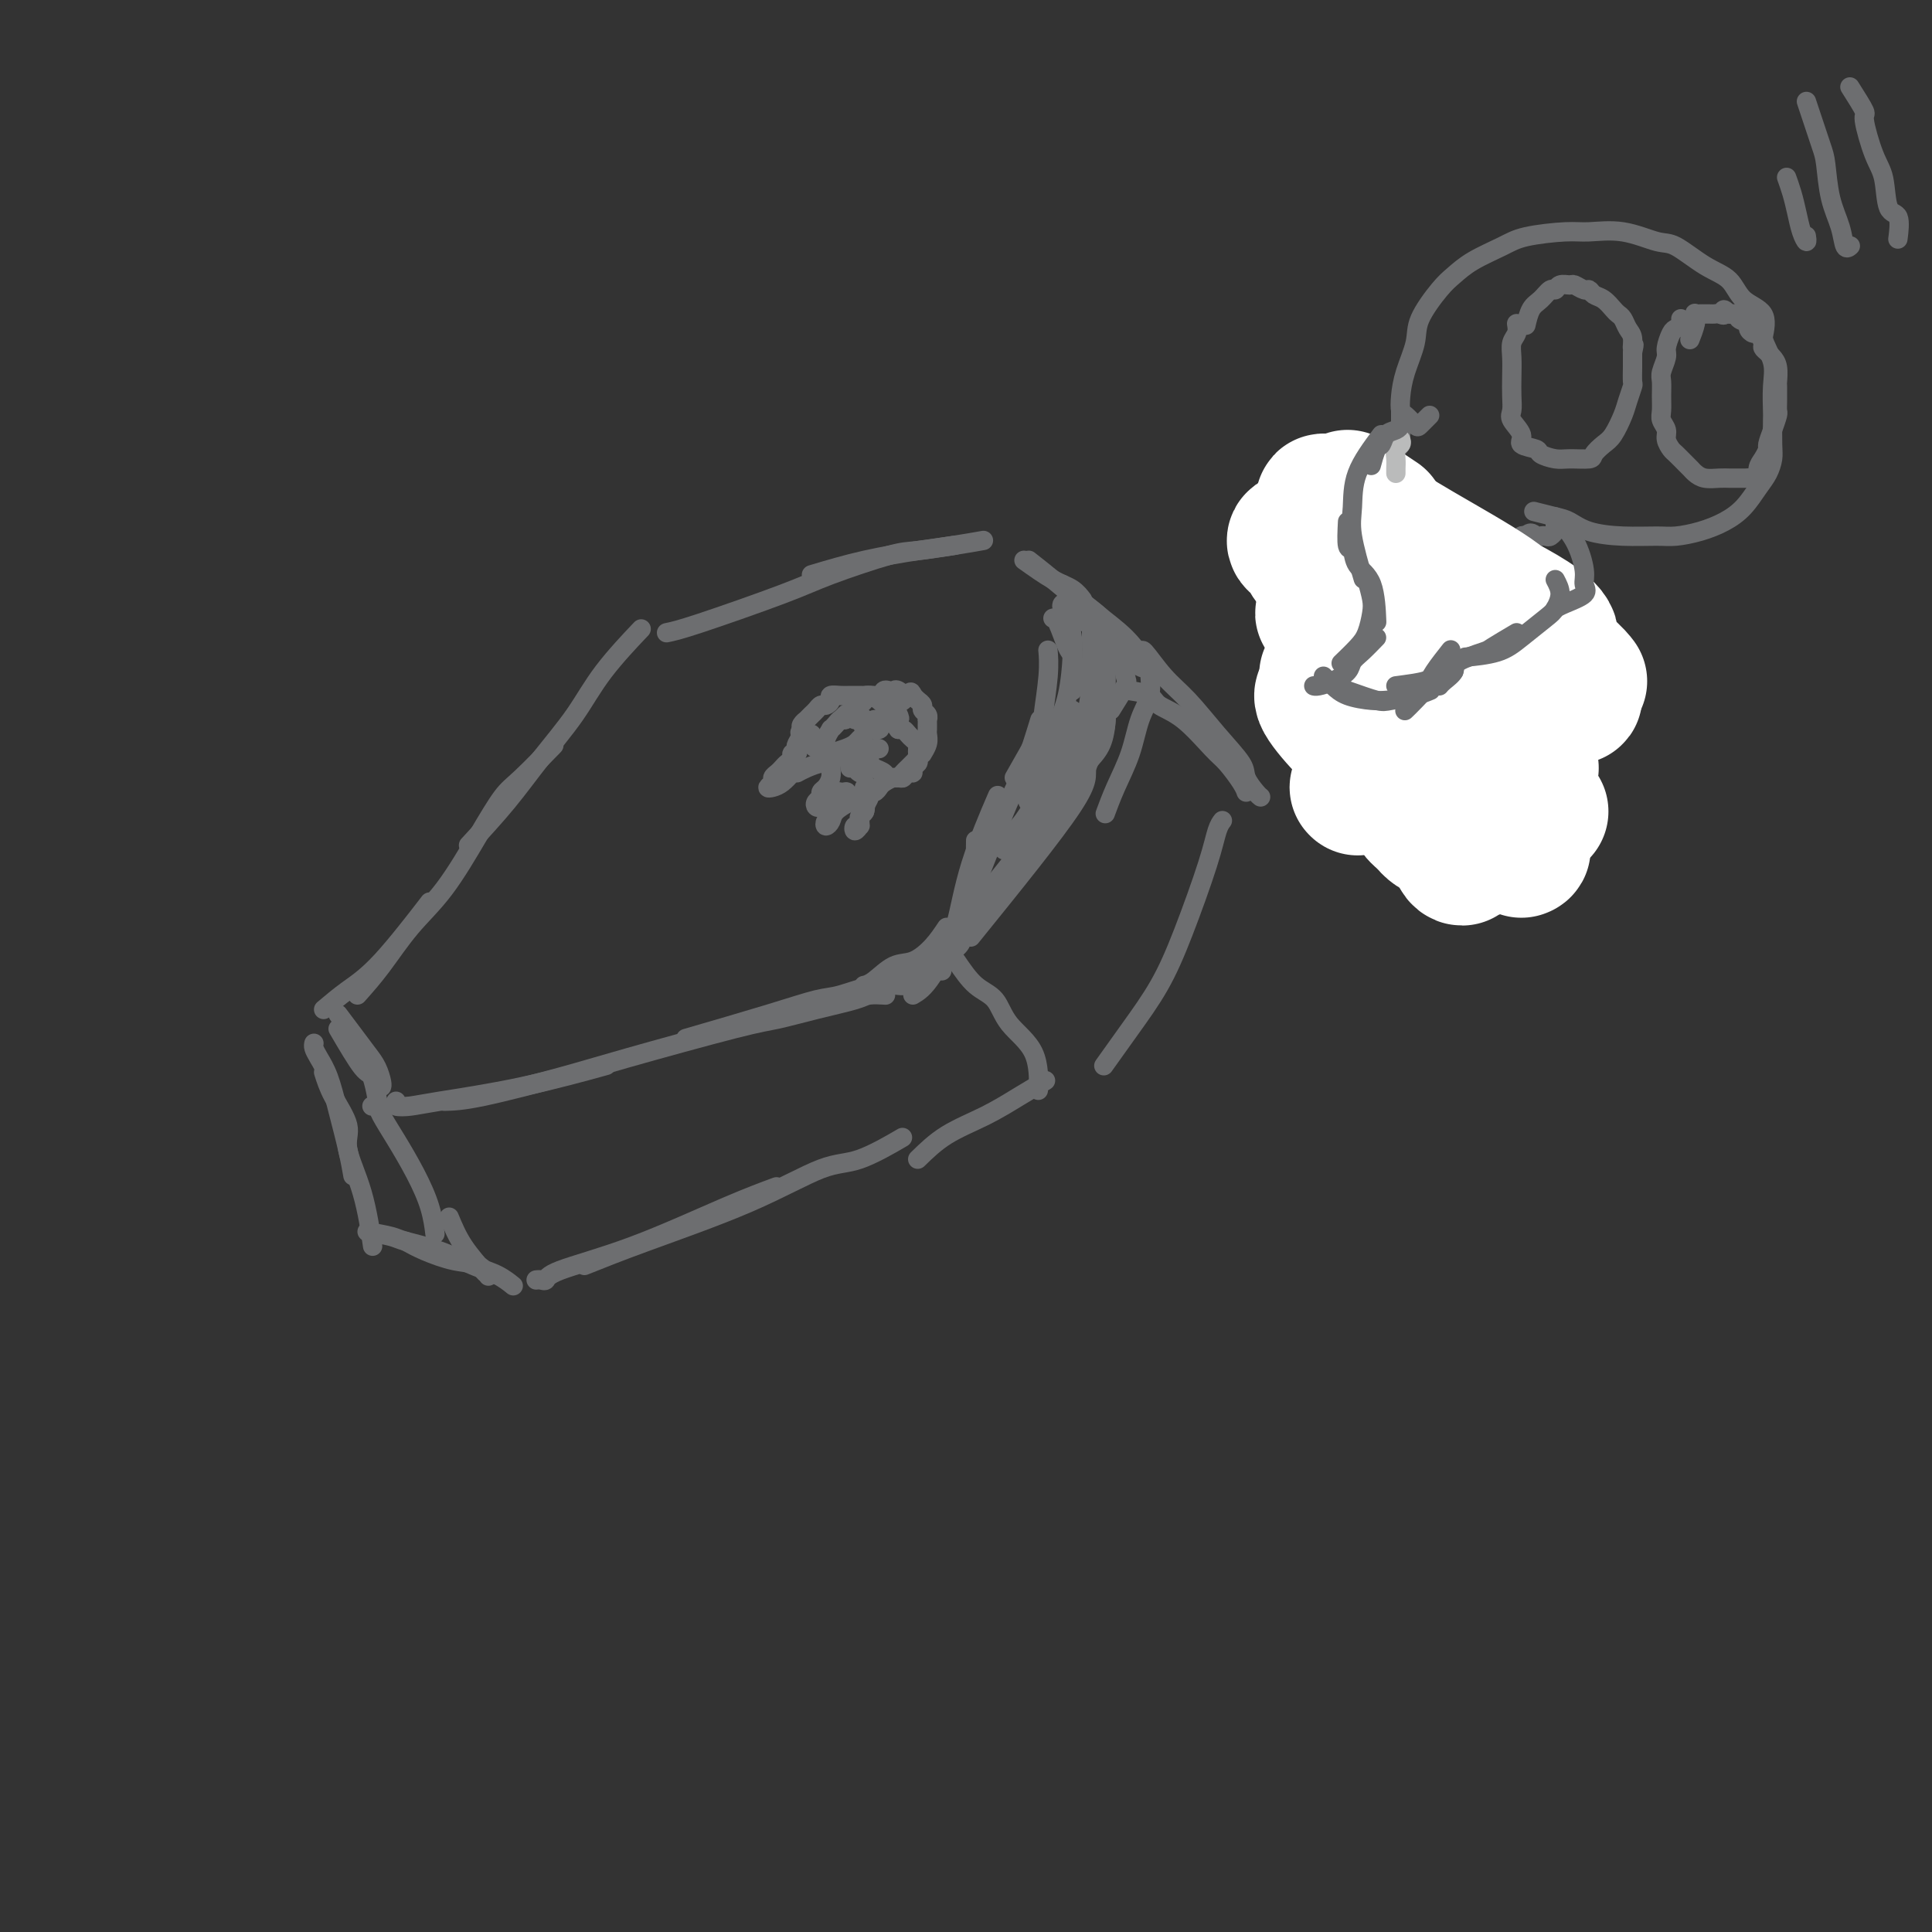 <svg viewBox='0 0 400 400' version='1.1' xmlns='http://www.w3.org/2000/svg' xmlns:xlink='http://www.w3.org/1999/xlink'><rect x="0" y="0" width="400" height="400" fill="#333333" stroke="none"/><g fill='none' stroke='#6D6E70' stroke-width='4' stroke-linecap='round' stroke-linejoin='round'><path d='M70,210c0.981,1.306 1.962,2.613 3,4c1.038,1.387 2.135,2.855 3,4c0.865,1.145 1.500,1.967 2,3c0.500,1.033 0.865,2.278 1,3c0.135,0.722 0.038,0.921 0,1c-0.038,0.079 -0.019,0.040 0,0'/><path d='M70,213c1.917,3.274 3.833,6.548 5,8c1.167,1.452 1.583,1.083 2,2c0.417,0.917 0.833,3.119 1,4c0.167,0.881 0.083,0.440 0,0'/><path d='M67,209c1.589,-1.339 3.179,-2.679 5,-4c1.821,-1.321 3.875,-2.625 7,-6c3.125,-3.375 7.321,-8.821 9,-11c1.679,-2.179 0.839,-1.089 0,0'/><path d='M74,206c1.599,-1.799 3.197,-3.598 5,-6c1.803,-2.402 3.809,-5.405 6,-8c2.191,-2.595 4.567,-4.780 7,-8c2.433,-3.220 4.923,-7.473 7,-11c2.077,-3.527 3.742,-6.327 5,-8c1.258,-1.673 2.108,-2.220 4,-4c1.892,-1.780 4.826,-4.794 6,-6c1.174,-1.206 0.587,-0.603 0,0'/><path d='M97,175c2.767,-3.002 5.534,-6.003 8,-9c2.466,-2.997 4.630,-5.988 7,-9c2.370,-3.012 4.944,-6.044 7,-9c2.056,-2.956 3.592,-5.834 6,-9c2.408,-3.166 5.688,-6.619 7,-8c1.312,-1.381 0.656,-0.691 0,0'/><path d='M138,131c1.248,-0.256 2.497,-0.513 7,-2c4.503,-1.487 12.262,-4.206 17,-6c4.738,-1.794 6.455,-2.663 10,-4c3.545,-1.337 8.919,-3.142 12,-4c3.081,-0.858 3.868,-0.769 6,-1c2.132,-0.231 5.609,-0.780 7,-1c1.391,-0.220 0.695,-0.110 0,0'/><path d='M168,119c3.568,-1.064 7.136,-2.128 11,-3c3.864,-0.872 8.026,-1.553 11,-2c2.974,-0.447 4.762,-0.659 7,-1c2.238,-0.341 4.925,-0.812 6,-1c1.075,-0.188 0.537,-0.094 0,0'/><path d='M212,116c2.143,1.524 4.286,3.048 6,4c1.714,0.952 3.000,1.333 4,2c1.000,0.667 1.714,1.619 2,2c0.286,0.381 0.143,0.190 0,0'/><path d='M82,228c-0.262,0.408 -0.523,0.816 0,1c0.523,0.184 1.831,0.143 3,0c1.169,-0.143 2.200,-0.389 6,-1c3.800,-0.611 10.369,-1.588 17,-3c6.631,-1.412 13.323,-3.261 16,-4c2.677,-0.739 1.338,-0.370 0,0'/><path d='M92,228c1.831,-0.046 3.663,-0.091 8,-1c4.337,-0.909 11.181,-2.680 16,-4c4.819,-1.320 7.613,-2.188 14,-4c6.387,-1.812 16.367,-4.566 22,-6c5.633,-1.434 6.918,-1.547 9,-2c2.082,-0.453 4.961,-1.246 8,-2c3.039,-0.754 6.237,-1.470 8,-2c1.763,-0.530 2.090,-0.873 3,-1c0.910,-0.127 2.403,-0.036 3,0c0.597,0.036 0.299,0.018 0,0'/><path d='M142,215c6.158,-1.788 12.315,-3.575 17,-5c4.685,-1.425 7.896,-2.487 10,-3c2.104,-0.513 3.100,-0.477 5,-1c1.900,-0.523 4.705,-1.604 7,-2c2.295,-0.396 4.079,-0.107 5,0c0.921,0.107 0.977,0.030 1,0c0.023,-0.030 0.011,-0.015 0,0'/><path d='M195,201c-0.066,-0.980 -0.132,-1.960 0,-3c0.132,-1.040 0.464,-2.141 1,-3c0.536,-0.859 1.278,-1.478 2,-4c0.722,-2.522 1.425,-6.948 3,-12c1.575,-5.052 4.021,-10.729 5,-13c0.979,-2.271 0.489,-1.135 0,0'/><path d='M189,206c1.115,-0.658 2.229,-1.316 4,-4c1.771,-2.684 4.198,-7.393 7,-14c2.802,-6.607 5.978,-15.111 8,-20c2.022,-4.889 2.891,-6.162 4,-9c1.109,-2.838 2.460,-7.239 3,-9c0.540,-1.761 0.270,-0.880 0,0'/><path d='M193,199c2.225,-2.789 4.450,-5.579 8,-10c3.550,-4.421 8.426,-10.474 12,-15c3.574,-4.526 5.847,-7.526 8,-11c2.153,-3.474 4.187,-7.421 5,-9c0.813,-1.579 0.407,-0.789 0,0'/><path d='M201,194c8.619,-10.656 17.238,-21.311 21,-27c3.762,-5.689 2.668,-6.411 3,-8c0.332,-1.589 2.089,-4.043 3,-6c0.911,-1.957 0.974,-3.416 1,-4c0.026,-0.584 0.013,-0.292 0,0'/><path d='M213,116c1.713,1.347 3.426,2.694 5,4c1.574,1.306 3.007,2.571 5,4c1.993,1.429 4.544,3.022 6,5c1.456,1.978 1.815,4.340 3,6c1.185,1.660 3.196,2.617 4,3c0.804,0.383 0.402,0.191 0,0'/><path d='M220,121c2.384,2.097 4.769,4.195 7,6c2.231,1.805 4.309,3.319 6,5c1.691,1.681 2.994,3.530 4,5c1.006,1.470 1.716,2.563 2,3c0.284,0.437 0.142,0.219 0,0'/><path d='M238,139c0.186,1.713 0.372,3.426 0,5c-0.372,1.574 -1.301,3.007 -2,5c-0.699,1.993 -1.167,4.544 -2,7c-0.833,2.456 -2.032,4.815 -3,7c-0.968,2.185 -1.705,4.196 -2,5c-0.295,0.804 -0.147,0.402 0,0'/><path d='M210,161c2.030,-3.553 4.061,-7.107 5,-9c0.939,-1.893 0.788,-2.126 1,-4c0.212,-1.874 0.788,-5.389 1,-8c0.212,-2.611 0.061,-4.317 0,-5c-0.061,-0.683 -0.030,-0.341 0,0'/><path d='M216,154c-0.338,4.146 -0.676,8.292 -1,10c-0.324,1.708 -0.635,0.977 -1,1c-0.365,0.023 -0.783,0.798 -1,1c-0.217,0.202 -0.234,-0.171 0,-1c0.234,-0.829 0.718,-2.115 1,-3c0.282,-0.885 0.363,-1.370 1,-3c0.637,-1.630 1.831,-4.406 3,-7c1.169,-2.594 2.315,-5.006 3,-8c0.685,-2.994 0.910,-6.570 1,-8c0.090,-1.430 0.045,-0.715 0,0'/><path d='M215,163c2.641,-2.206 5.282,-4.411 7,-7c1.718,-2.589 2.512,-5.561 3,-8c0.488,-2.439 0.668,-4.345 1,-6c0.332,-1.655 0.816,-3.061 1,-4c0.184,-0.939 0.070,-1.413 0,-1c-0.070,0.413 -0.095,1.711 0,3c0.095,1.289 0.310,2.567 0,4c-0.310,1.433 -1.145,3.021 -2,5c-0.855,1.979 -1.732,4.348 -3,7c-1.268,2.652 -2.929,5.585 -4,7c-1.071,1.415 -1.553,1.311 -2,2c-0.447,0.689 -0.858,2.171 -1,3c-0.142,0.829 -0.017,1.004 0,1c0.017,-0.004 -0.076,-0.188 0,-1c0.076,-0.812 0.322,-2.251 1,-4c0.678,-1.749 1.789,-3.808 3,-6c1.211,-2.192 2.521,-4.515 3,-6c0.479,-1.485 0.129,-2.130 0,-3c-0.129,-0.870 -0.035,-1.965 0,-2c0.035,-0.035 0.010,0.990 0,2c-0.010,1.010 -0.005,2.005 0,3'/><path d='M222,152c-0.369,1.319 -1.292,3.115 -2,5c-0.708,1.885 -1.202,3.859 -2,6c-0.798,2.141 -1.901,4.449 -3,6c-1.099,1.551 -2.195,2.346 -3,3c-0.805,0.654 -1.318,1.166 -2,2c-0.682,0.834 -1.534,1.988 -2,2c-0.466,0.012 -0.545,-1.118 0,-2c0.545,-0.882 1.713,-1.515 3,-3c1.287,-1.485 2.693,-3.823 4,-6c1.307,-2.177 2.516,-4.193 3,-5c0.484,-0.807 0.242,-0.403 0,0'/><path d='M220,163c1.804,-1.780 3.608,-3.560 5,-5c1.392,-1.440 2.373,-2.541 3,-4c0.627,-1.459 0.900,-3.278 1,-5c0.100,-1.722 0.029,-3.349 0,-4c-0.029,-0.651 -0.014,-0.325 0,0'/><path d='M227,154c0.845,-2.120 1.691,-4.239 2,-6c0.309,-1.761 0.083,-3.163 0,-4c-0.083,-0.837 -0.022,-1.110 0,-2c0.022,-0.890 0.006,-2.397 0,-3c-0.006,-0.603 -0.003,-0.301 0,0'/><path d='M230,147c1.252,-2.000 2.503,-4.000 3,-5c0.497,-1.000 0.238,-1.000 0,-2c-0.238,-1.000 -0.456,-3.000 -1,-4c-0.544,-1.000 -1.416,-1.000 -2,-1c-0.584,-0.000 -0.881,0.000 -1,0c-0.119,0.000 -0.059,0.000 0,0'/><path d='M222,143c-0.016,-0.837 -0.032,-1.674 0,-3c0.032,-1.326 0.114,-3.140 0,-4c-0.114,-0.860 -0.422,-0.767 -1,-2c-0.578,-1.233 -1.425,-3.794 -2,-5c-0.575,-1.206 -0.879,-1.059 -1,-1c-0.121,0.059 -0.061,0.029 0,0'/><path d='M222,143c0.006,-1.836 0.012,-3.672 0,-5c-0.012,-1.328 -0.043,-2.149 0,-3c0.043,-0.851 0.158,-1.732 0,-3c-0.158,-1.268 -0.591,-2.922 -1,-4c-0.409,-1.078 -0.793,-1.578 -1,-2c-0.207,-0.422 -0.235,-0.765 0,-1c0.235,-0.235 0.735,-0.363 1,0c0.265,0.363 0.295,1.217 1,2c0.705,0.783 2.084,1.496 3,2c0.916,0.504 1.371,0.798 2,2c0.629,1.202 1.434,3.312 2,4c0.566,0.688 0.892,-0.046 1,0c0.108,0.046 -0.001,0.871 0,1c0.001,0.129 0.113,-0.438 0,-1c-0.113,-0.562 -0.450,-1.119 -1,-2c-0.550,-0.881 -1.312,-2.084 -2,-3c-0.688,-0.916 -1.300,-1.544 -2,-2c-0.700,-0.456 -1.487,-0.741 -2,-1c-0.513,-0.259 -0.754,-0.493 -1,-1c-0.246,-0.507 -0.499,-1.288 0,-1c0.499,0.288 1.749,1.644 3,3'/><path d='M225,128c0.857,0.383 1.500,0.340 2,1c0.500,0.660 0.856,2.022 2,3c1.144,0.978 3.077,1.571 3,1c-0.077,-0.571 -2.165,-2.306 -3,-3c-0.835,-0.694 -0.418,-0.347 0,0'/><path d='M226,128c-0.003,1.268 -0.006,2.535 0,4c0.006,1.465 0.022,3.126 0,5c-0.022,1.874 -0.083,3.961 0,6c0.083,2.039 0.311,4.031 0,6c-0.311,1.969 -1.161,3.915 -2,7c-0.839,3.085 -1.668,7.310 -2,9c-0.332,1.690 -0.166,0.845 0,0'/><path d='M202,174c-0.028,1.983 -0.056,3.966 0,5c0.056,1.034 0.195,1.118 0,2c-0.195,0.882 -0.725,2.563 -1,4c-0.275,1.437 -0.295,2.631 -1,4c-0.705,1.369 -2.096,2.913 -3,4c-0.904,1.087 -1.320,1.716 -2,3c-0.680,1.284 -1.623,3.224 -2,4c-0.377,0.776 -0.189,0.388 0,0'/><path d='M199,192c0.154,1.087 0.308,2.175 0,3c-0.308,0.825 -1.077,1.388 -2,2c-0.923,0.612 -1.999,1.275 -3,2c-1.001,0.725 -1.928,1.514 -3,2c-1.072,0.486 -2.289,0.669 -3,1c-0.711,0.331 -0.918,0.809 -1,1c-0.082,0.191 -0.041,0.096 0,0'/><path d='M196,192c-0.908,1.359 -1.816,2.718 -3,4c-1.184,1.282 -2.643,2.487 -4,3c-1.357,0.513 -2.611,0.333 -4,1c-1.389,0.667 -2.912,2.179 -4,3c-1.088,0.821 -1.739,0.949 -2,1c-0.261,0.051 -0.130,0.026 0,0'/><path d='M77,229c0.374,-0.119 0.748,-0.239 1,0c0.252,0.239 0.383,0.835 1,2c0.617,1.165 1.721,2.898 3,5c1.279,2.102 2.735,4.574 4,7c1.265,2.426 2.341,4.807 3,7c0.659,2.193 0.903,4.198 1,5c0.097,0.802 0.049,0.401 0,0'/><path d='M93,252c0.822,1.978 1.644,3.956 3,6c1.356,2.044 3.244,4.156 4,5c0.756,0.844 0.378,0.422 0,0'/><path d='M65,216c-0.065,0.275 -0.130,0.550 0,1c0.130,0.450 0.455,1.074 1,2c0.545,0.926 1.309,2.154 2,4c0.691,1.846 1.309,4.309 2,7c0.691,2.691 1.455,5.609 2,8c0.545,2.391 0.870,4.255 1,5c0.130,0.745 0.065,0.373 0,0'/><path d='M67,222c0.485,1.534 0.971,3.068 2,5c1.029,1.932 2.602,4.264 3,6c0.398,1.736 -0.378,2.878 0,5c0.378,2.122 1.909,5.225 3,9c1.091,3.775 1.740,8.221 2,10c0.260,1.779 0.130,0.889 0,0'/><path d='M76,255c1.938,0.349 3.876,0.698 5,1c1.124,0.302 1.433,0.558 3,1c1.567,0.442 4.392,1.072 7,2c2.608,0.928 4.998,2.156 7,3c2.002,0.844 3.616,1.304 5,2c1.384,0.696 2.538,1.627 3,2c0.462,0.373 0.231,0.186 0,0'/><path d='M84,257c1.147,0.633 2.293,1.266 4,2c1.707,0.734 3.973,1.568 6,2c2.027,0.432 3.815,0.463 5,1c1.185,0.537 1.767,1.582 2,2c0.233,0.418 0.116,0.209 0,0'/><path d='M111,265c0.314,-0.035 0.628,-0.070 1,0c0.372,0.070 0.801,0.246 1,0c0.199,-0.246 0.166,-0.914 3,-2c2.834,-1.086 8.533,-2.590 15,-5c6.467,-2.410 13.703,-5.726 19,-8c5.297,-2.274 8.656,-3.507 10,-4c1.344,-0.493 0.672,-0.247 0,0'/><path d='M121,262c3.524,-1.412 7.047,-2.824 13,-5c5.953,-2.176 14.335,-5.116 21,-8c6.665,-2.884 11.611,-5.711 15,-7c3.389,-1.289 5.220,-1.039 8,-2c2.780,-0.961 6.509,-3.132 8,-4c1.491,-0.868 0.746,-0.434 0,0'/><path d='M198,199c1.290,1.891 2.580,3.783 4,5c1.420,1.217 2.969,1.760 4,3c1.031,1.240 1.544,3.178 3,5c1.456,1.822 3.853,3.529 5,6c1.147,2.471 1.042,5.706 1,7c-0.042,1.294 -0.021,0.647 0,0'/><path d='M190,240c1.802,-1.758 3.604,-3.515 6,-5c2.396,-1.485 5.384,-2.697 8,-4c2.616,-1.303 4.858,-2.697 7,-4c2.142,-1.303 4.183,-2.515 5,-3c0.817,-0.485 0.408,-0.242 0,0'/><path d='M234,143c1.572,0.243 3.144,0.486 4,1c0.856,0.514 0.996,1.300 2,2c1.004,0.700 2.872,1.316 5,3c2.128,1.684 4.518,4.438 6,6c1.482,1.563 2.057,1.934 3,3c0.943,1.066 2.254,2.825 3,4c0.746,1.175 0.927,1.764 1,2c0.073,0.236 0.036,0.118 0,0'/><path d='M229,220c-0.415,0.582 -0.830,1.165 0,0c0.830,-1.165 2.905,-4.076 5,-7c2.095,-2.924 4.211,-5.859 6,-9c1.789,-3.141 3.250,-6.488 5,-11c1.750,-4.512 3.789,-10.189 5,-14c1.211,-3.811 1.595,-5.757 2,-7c0.405,-1.243 0.830,-1.784 1,-2c0.170,-0.216 0.085,-0.108 0,0'/><path d='M233,133c1.246,0.968 2.491,1.937 3,2c0.509,0.063 0.280,-0.779 1,0c0.720,0.779 2.387,3.180 4,5c1.613,1.820 3.171,3.058 5,5c1.829,1.942 3.930,4.587 6,7c2.070,2.413 4.110,4.594 5,6c0.890,1.406 0.630,2.037 1,3c0.370,0.963 1.369,2.259 2,3c0.631,0.741 0.895,0.926 1,1c0.105,0.074 0.053,0.037 0,0'/><path d='M184,149c0.405,0.097 0.809,0.194 1,0c0.191,-0.194 0.167,-0.679 0,-1c-0.167,-0.321 -0.478,-0.478 -1,-1c-0.522,-0.522 -1.256,-1.408 -2,-2c-0.744,-0.592 -1.497,-0.891 -2,-1c-0.503,-0.109 -0.755,-0.030 -1,0c-0.245,0.030 -0.481,0.011 -1,0c-0.519,-0.011 -1.319,-0.013 -2,0c-0.681,0.013 -1.243,0.041 -2,0c-0.757,-0.041 -1.708,-0.152 -2,0c-0.292,0.152 0.077,0.565 0,1c-0.077,0.435 -0.599,0.891 -1,1c-0.401,0.109 -0.681,-0.129 -1,0c-0.319,0.129 -0.678,0.626 -1,1c-0.322,0.374 -0.608,0.625 -1,1c-0.392,0.375 -0.888,0.874 -1,1c-0.112,0.126 0.162,-0.120 0,0c-0.162,0.120 -0.761,0.606 -1,1c-0.239,0.394 -0.120,0.697 0,1'/><path d='M166,151c-0.869,1.200 -0.041,0.699 0,1c0.041,0.301 -0.706,1.404 -1,2c-0.294,0.596 -0.134,0.684 0,1c0.134,0.316 0.243,0.858 0,1c-0.243,0.142 -0.838,-0.117 -1,0c-0.162,0.117 0.110,0.609 0,1c-0.110,0.391 -0.603,0.682 -1,1c-0.397,0.318 -0.699,0.663 -1,1c-0.301,0.337 -0.600,0.665 -1,1c-0.400,0.335 -0.900,0.676 -1,1c-0.100,0.324 0.200,0.630 0,1c-0.200,0.370 -0.901,0.803 -1,1c-0.099,0.197 0.404,0.158 1,0c0.596,-0.158 1.284,-0.435 2,-1c0.716,-0.565 1.460,-1.420 2,-2c0.540,-0.580 0.876,-0.887 1,-1c0.124,-0.113 0.035,-0.032 0,0c-0.035,0.032 -0.018,0.016 0,0'/><path d='M165,160c0.566,-0.308 1.132,-0.616 2,-1c0.868,-0.384 2.037,-0.843 3,-1c0.963,-0.157 1.719,-0.011 2,0c0.281,0.011 0.085,-0.113 0,0c-0.085,0.113 -0.060,0.464 0,1c0.060,0.536 0.156,1.257 0,2c-0.156,0.743 -0.564,1.509 -1,2c-0.436,0.491 -0.898,0.707 -1,1c-0.102,0.293 0.158,0.664 0,1c-0.158,0.336 -0.733,0.637 -1,1c-0.267,0.363 -0.226,0.787 0,1c0.226,0.213 0.638,0.215 1,0c0.362,-0.215 0.674,-0.646 1,-1c0.326,-0.354 0.665,-0.631 1,-1c0.335,-0.369 0.667,-0.830 1,-1c0.333,-0.170 0.667,-0.049 1,0c0.333,0.049 0.667,0.024 1,0'/><path d='M175,164c0.822,-0.269 -0.123,0.557 -1,1c-0.877,0.443 -1.686,0.501 -2,1c-0.314,0.499 -0.133,1.438 0,2c0.133,0.562 0.219,0.747 0,1c-0.219,0.253 -0.743,0.572 -1,1c-0.257,0.428 -0.248,0.963 0,1c0.248,0.037 0.736,-0.424 1,-1c0.264,-0.576 0.304,-1.268 1,-2c0.696,-0.732 2.046,-1.503 3,-2c0.954,-0.497 1.510,-0.719 2,-1c0.490,-0.281 0.915,-0.622 1,-1c0.085,-0.378 -0.169,-0.794 0,-1c0.169,-0.206 0.763,-0.202 1,0c0.237,0.202 0.119,0.601 0,1'/><path d='M180,164c1.015,-0.579 -0.446,0.475 -1,1c-0.554,0.525 -0.201,0.523 0,1c0.201,0.477 0.251,1.433 0,2c-0.251,0.567 -0.803,0.745 -1,1c-0.197,0.255 -0.040,0.586 0,1c0.040,0.414 -0.038,0.911 0,1c0.038,0.089 0.192,-0.232 0,0c-0.192,0.232 -0.728,1.015 -1,1c-0.272,-0.015 -0.279,-0.829 0,-1c0.279,-0.171 0.844,0.300 1,0c0.156,-0.300 -0.098,-1.371 0,-2c0.098,-0.629 0.549,-0.814 1,-1'/><path d='M179,168c0.091,-0.586 -0.183,-0.552 0,-1c0.183,-0.448 0.821,-1.376 1,-2c0.179,-0.624 -0.103,-0.942 0,-1c0.103,-0.058 0.591,0.143 1,0c0.409,-0.143 0.740,-0.630 1,-1c0.260,-0.370 0.451,-0.624 1,-1c0.549,-0.376 1.457,-0.874 2,-1c0.543,-0.126 0.723,0.121 1,0c0.277,-0.121 0.653,-0.611 1,-1c0.347,-0.389 0.666,-0.677 1,-1c0.334,-0.323 0.682,-0.681 1,-1c0.318,-0.319 0.607,-0.600 1,-1c0.393,-0.400 0.890,-0.919 1,-1c0.110,-0.081 -0.167,0.277 0,0c0.167,-0.277 0.777,-1.188 1,-2c0.223,-0.812 0.060,-1.523 0,-2c-0.060,-0.477 -0.015,-0.719 0,-1c0.015,-0.281 0.000,-0.600 0,-1c-0.000,-0.400 0.015,-0.881 0,-1c-0.015,-0.119 -0.060,0.123 0,0c0.060,-0.123 0.223,-0.610 0,-1c-0.223,-0.390 -0.833,-0.682 -1,-1c-0.167,-0.318 0.109,-0.663 0,-1c-0.109,-0.337 -0.603,-0.668 -1,-1c-0.397,-0.332 -0.699,-0.666 -1,-1'/><path d='M189,144c-0.582,-1.487 -0.537,-0.203 -1,0c-0.463,0.203 -1.432,-0.674 -2,-1c-0.568,-0.326 -0.733,-0.102 -1,0c-0.267,0.102 -0.635,0.083 -1,0c-0.365,-0.083 -0.728,-0.230 -1,0c-0.272,0.230 -0.454,0.835 -1,1c-0.546,0.165 -1.456,-0.111 -2,0c-0.544,0.111 -0.723,0.608 -1,1c-0.277,0.392 -0.652,0.679 -1,1c-0.348,0.321 -0.670,0.677 -1,1c-0.330,0.323 -0.667,0.612 -1,1c-0.333,0.388 -0.663,0.873 -1,1c-0.337,0.127 -0.683,-0.104 -1,0c-0.317,0.104 -0.607,0.542 -1,1c-0.393,0.458 -0.890,0.934 -1,1c-0.110,0.066 0.167,-0.280 0,0c-0.167,0.280 -0.777,1.186 -1,2c-0.223,0.814 -0.060,1.538 0,2c0.060,0.462 0.016,0.663 0,1c-0.016,0.337 -0.005,0.811 0,1c0.005,0.189 0.002,0.095 0,0'/><path d='M168,152c0.015,0.332 0.030,0.664 0,1c-0.030,0.336 -0.104,0.675 0,1c0.104,0.325 0.385,0.634 1,1c0.615,0.366 1.565,0.789 2,1c0.435,0.211 0.355,0.211 1,0c0.645,-0.211 2.015,-0.634 3,-1c0.985,-0.366 1.584,-0.675 2,-1c0.416,-0.325 0.647,-0.665 1,-1c0.353,-0.335 0.826,-0.664 1,-1c0.174,-0.336 0.047,-0.677 0,-1c-0.047,-0.323 -0.016,-0.626 0,-1c0.016,-0.374 0.015,-0.818 0,-1c-0.015,-0.182 -0.046,-0.101 0,0c0.046,0.101 0.167,0.223 0,0c-0.167,-0.223 -0.622,-0.791 -1,-1c-0.378,-0.209 -0.679,-0.060 -1,0c-0.321,0.060 -0.660,0.030 -1,0'/><path d='M176,148c-0.631,-0.369 -0.708,-0.292 -1,0c-0.292,0.292 -0.798,0.798 -1,1c-0.202,0.202 -0.101,0.101 0,0'/><path d='M182,155c-0.308,-0.089 -0.617,-0.179 -1,0c-0.383,0.179 -0.842,0.625 -1,1c-0.158,0.375 -0.016,0.679 0,1c0.016,0.321 -0.094,0.660 0,1c0.094,0.340 0.392,0.681 1,1c0.608,0.319 1.524,0.618 2,1c0.476,0.382 0.510,0.849 1,1c0.490,0.151 1.437,-0.015 2,0c0.563,0.015 0.743,0.211 1,0c0.257,-0.211 0.591,-0.830 1,-1c0.409,-0.170 0.894,0.108 1,0c0.106,-0.108 -0.168,-0.603 0,-1c0.168,-0.397 0.777,-0.698 1,-1c0.223,-0.302 0.061,-0.606 0,-1c-0.061,-0.394 -0.019,-0.879 0,-1c0.019,-0.121 0.016,0.123 0,0c-0.016,-0.123 -0.046,-0.611 0,-1c0.046,-0.389 0.167,-0.679 0,-1c-0.167,-0.321 -0.622,-0.674 -1,-1c-0.378,-0.326 -0.679,-0.626 -1,-1c-0.321,-0.374 -0.663,-0.821 -1,-1c-0.337,-0.179 -0.668,-0.089 -1,0'/><path d='M186,151c-0.571,-0.707 0.002,-0.974 0,-1c-0.002,-0.026 -0.579,0.189 -1,0c-0.421,-0.189 -0.688,-0.783 -1,-1c-0.313,-0.217 -0.671,-0.058 -1,0c-0.329,0.058 -0.627,0.016 -1,0c-0.373,-0.016 -0.821,-0.004 -1,0c-0.179,0.004 -0.090,0.002 0,0'/><path d='M177,148c-0.087,0.484 -0.173,0.968 0,1c0.173,0.032 0.607,-0.386 1,0c0.393,0.386 0.745,1.578 1,2c0.255,0.422 0.411,0.075 1,0c0.589,-0.075 1.610,0.123 2,0c0.390,-0.123 0.150,-0.568 0,-1c-0.150,-0.432 -0.211,-0.850 0,-1c0.211,-0.150 0.695,-0.033 1,0c0.305,0.033 0.431,-0.019 1,0c0.569,0.019 1.581,0.110 2,0c0.419,-0.110 0.246,-0.421 0,-1c-0.246,-0.579 -0.566,-1.425 -1,-2c-0.434,-0.575 -0.981,-0.879 -1,-1c-0.019,-0.121 0.491,-0.061 1,0'/><path d='M185,145c0.401,-1.155 -0.098,-1.043 0,-1c0.098,0.043 0.793,0.015 1,0c0.207,-0.015 -0.074,-0.018 0,0c0.074,0.018 0.504,0.056 1,0c0.496,-0.056 1.056,-0.207 1,0c-0.056,0.207 -0.730,0.774 -1,1c-0.270,0.226 -0.135,0.113 0,0'/><path d='M176,159c-0.093,-0.509 -0.185,-1.019 0,-1c0.185,0.019 0.649,0.566 1,1c0.351,0.434 0.589,0.753 1,1c0.411,0.247 0.995,0.420 1,0c0.005,-0.420 -0.569,-1.433 -1,-2c-0.431,-0.567 -0.718,-0.688 -1,-1c-0.282,-0.312 -0.559,-0.816 -1,-1c-0.441,-0.184 -1.046,-0.049 -1,0c0.046,0.049 0.743,0.013 1,0c0.257,-0.013 0.073,-0.004 0,0c-0.073,0.004 -0.037,0.002 0,0'/><path d='M296,86c-0.785,0.788 -1.570,1.577 -2,2c-0.430,0.423 -0.506,0.482 -1,0c-0.494,-0.482 -1.407,-1.503 -2,-2c-0.593,-0.497 -0.866,-0.468 -1,-1c-0.134,-0.532 -0.128,-1.623 0,-3c0.128,-1.377 0.379,-3.040 1,-5c0.621,-1.960 1.612,-4.219 2,-6c0.388,-1.781 0.172,-3.086 1,-5c0.828,-1.914 2.699,-4.439 4,-6c1.301,-1.561 2.032,-2.159 3,-3c0.968,-0.841 2.174,-1.923 4,-3c1.826,-1.077 4.271,-2.147 6,-3c1.729,-0.853 2.742,-1.489 5,-2c2.258,-0.511 5.760,-0.897 8,-1c2.240,-0.103 3.217,0.076 5,0c1.783,-0.076 4.372,-0.409 7,0c2.628,0.409 5.296,1.559 7,2c1.704,0.441 2.443,0.175 4,1c1.557,0.825 3.931,2.743 6,4c2.069,1.257 3.833,1.852 5,3c1.167,1.148 1.737,2.847 3,4c1.263,1.153 3.218,1.758 4,3c0.782,1.242 0.391,3.121 0,5'/><path d='M365,70c0.453,1.680 1.585,3.381 2,5c0.415,1.619 0.112,3.157 0,5c-0.112,1.843 -0.032,3.992 0,5c0.032,1.008 0.017,0.877 0,2c-0.017,1.123 -0.037,3.501 0,5c0.037,1.499 0.132,2.120 0,3c-0.132,0.880 -0.491,2.018 -1,3c-0.509,0.982 -1.168,1.808 -2,3c-0.832,1.192 -1.836,2.750 -3,4c-1.164,1.250 -2.486,2.192 -4,3c-1.514,0.808 -3.220,1.483 -5,2c-1.780,0.517 -3.635,0.878 -5,1c-1.365,0.122 -2.240,0.006 -4,0c-1.760,-0.006 -4.406,0.100 -7,0c-2.594,-0.100 -5.137,-0.405 -7,-1c-1.863,-0.595 -3.046,-1.479 -4,-2c-0.954,-0.521 -1.680,-0.679 -3,-1c-1.320,-0.321 -3.234,-0.806 -4,-1c-0.766,-0.194 -0.383,-0.097 0,0'/><path d='M314,67c0.113,0.684 0.226,1.369 0,2c-0.226,0.631 -0.792,1.209 -1,2c-0.208,0.791 -0.058,1.797 0,3c0.058,1.203 0.024,2.605 0,4c-0.024,1.395 -0.038,2.783 0,4c0.038,1.217 0.126,2.262 0,3c-0.126,0.738 -0.467,1.167 0,2c0.467,0.833 1.742,2.069 2,3c0.258,0.931 -0.502,1.556 0,2c0.502,0.444 2.264,0.708 3,1c0.736,0.292 0.444,0.612 1,1c0.556,0.388 1.959,0.844 3,1c1.041,0.156 1.721,0.013 3,0c1.279,-0.013 3.159,0.103 4,0c0.841,-0.103 0.645,-0.424 1,-1c0.355,-0.576 1.262,-1.405 2,-2c0.738,-0.595 1.308,-0.956 2,-2c0.692,-1.044 1.506,-2.772 2,-4c0.494,-1.228 0.668,-1.956 1,-3c0.332,-1.044 0.821,-2.404 1,-3c0.179,-0.596 0.048,-0.430 0,-1c-0.048,-0.570 -0.014,-1.877 0,-3c0.014,-1.123 0.007,-2.061 0,-3'/><path d='M338,73c0.606,-2.760 0.121,-1.159 0,-1c-0.121,0.159 0.123,-1.122 0,-2c-0.123,-0.878 -0.613,-1.352 -1,-2c-0.387,-0.648 -0.671,-1.469 -1,-2c-0.329,-0.531 -0.704,-0.773 -1,-1c-0.296,-0.227 -0.512,-0.438 -1,-1c-0.488,-0.562 -1.248,-1.475 -2,-2c-0.752,-0.525 -1.496,-0.662 -2,-1c-0.504,-0.338 -0.769,-0.876 -1,-1c-0.231,-0.124 -0.429,0.167 -1,0c-0.571,-0.167 -1.514,-0.793 -2,-1c-0.486,-0.207 -0.514,0.003 -1,0c-0.486,-0.003 -1.429,-0.221 -2,0c-0.571,0.221 -0.770,0.879 -1,1c-0.230,0.121 -0.493,-0.296 -1,0c-0.507,0.296 -1.260,1.306 -2,2c-0.740,0.694 -1.469,1.071 -2,2c-0.531,0.929 -0.866,2.408 -1,3c-0.134,0.592 -0.067,0.296 0,0'/><path d='M348,66c0.092,0.318 0.183,0.636 0,1c-0.183,0.364 -0.641,0.773 -1,1c-0.359,0.227 -0.618,0.273 -1,1c-0.382,0.727 -0.887,2.137 -1,3c-0.113,0.863 0.166,1.179 0,2c-0.166,0.821 -0.778,2.145 -1,3c-0.222,0.855 -0.056,1.240 0,2c0.056,0.760 -0.000,1.894 0,3c0.000,1.106 0.056,2.184 0,3c-0.056,0.816 -0.223,1.369 0,2c0.223,0.631 0.837,1.339 1,2c0.163,0.661 -0.125,1.276 0,2c0.125,0.724 0.663,1.556 1,2c0.337,0.444 0.474,0.501 1,1c0.526,0.499 1.443,1.440 2,2c0.557,0.560 0.755,0.738 1,1c0.245,0.262 0.536,0.606 1,1c0.464,0.394 1.099,0.838 2,1c0.901,0.162 2.066,0.044 3,0c0.934,-0.044 1.636,-0.012 2,0c0.364,0.012 0.390,0.003 1,0c0.610,-0.003 1.805,-0.002 3,0'/><path d='M362,99c2.111,-0.208 1.889,-1.227 2,-2c0.111,-0.773 0.555,-1.300 1,-2c0.445,-0.700 0.890,-1.574 1,-2c0.110,-0.426 -0.114,-0.406 0,-1c0.114,-0.594 0.567,-1.802 1,-3c0.433,-1.198 0.848,-2.385 1,-3c0.152,-0.615 0.042,-0.658 0,-1c-0.042,-0.342 -0.014,-0.984 0,-2c0.014,-1.016 0.015,-2.405 0,-3c-0.015,-0.595 -0.047,-0.398 0,-1c0.047,-0.602 0.171,-2.005 0,-3c-0.171,-0.995 -0.637,-1.581 -1,-2c-0.363,-0.419 -0.622,-0.672 -1,-1c-0.378,-0.328 -0.876,-0.732 -1,-1c-0.124,-0.268 0.127,-0.401 0,-1c-0.127,-0.599 -0.630,-1.666 -1,-2c-0.370,-0.334 -0.606,0.064 -1,0c-0.394,-0.064 -0.945,-0.592 -1,-1c-0.055,-0.408 0.388,-0.698 0,-1c-0.388,-0.302 -1.607,-0.617 -2,-1c-0.393,-0.383 0.039,-0.835 0,-1c-0.039,-0.165 -0.549,-0.045 -1,0c-0.451,0.045 -0.843,0.013 -1,0c-0.157,-0.013 -0.078,-0.006 0,0'/><path d='M358,65c-1.726,-1.702 -1.040,-0.456 -1,0c0.040,0.456 -0.566,0.122 -1,0c-0.434,-0.122 -0.694,-0.032 -1,0c-0.306,0.032 -0.657,0.007 -1,0c-0.343,-0.007 -0.679,0.003 -1,0c-0.321,-0.003 -0.625,-0.018 -1,0c-0.375,0.018 -0.819,0.068 -1,0c-0.181,-0.068 -0.100,-0.255 0,0c0.100,0.255 0.219,0.953 0,2c-0.219,1.047 -0.777,2.442 -1,3c-0.223,0.558 -0.112,0.279 0,0'/><path d='M290,85c-0.000,0.364 -0.000,0.727 0,1c0.000,0.273 0.001,0.454 0,1c-0.001,0.546 -0.003,1.457 0,2c0.003,0.543 0.013,0.719 0,1c-0.013,0.281 -0.049,0.667 0,1c0.049,0.333 0.182,0.613 0,1c-0.182,0.387 -0.679,0.881 -1,1c-0.321,0.119 -0.467,-0.137 -1,0c-0.533,0.137 -1.452,0.667 -2,1c-0.548,0.333 -0.724,0.470 -1,1c-0.276,0.530 -0.651,1.453 -1,2c-0.349,0.547 -0.672,0.716 -1,1c-0.328,0.284 -0.662,0.681 -1,1c-0.338,0.319 -0.679,0.560 -1,1c-0.321,0.440 -0.622,1.079 -1,2c-0.378,0.921 -0.833,2.123 -1,3c-0.167,0.877 -0.045,1.428 0,2c0.045,0.572 0.013,1.163 0,2c-0.013,0.837 -0.006,1.918 0,3'/><path d='M279,112c-0.186,1.979 -0.151,1.927 0,2c0.151,0.073 0.416,0.272 1,1c0.584,0.728 1.485,1.985 2,3c0.515,1.015 0.642,1.789 1,2c0.358,0.211 0.945,-0.140 1,0c0.055,0.140 -0.423,0.773 -1,1c-0.577,0.227 -1.254,0.049 -2,0c-0.746,-0.049 -1.563,0.031 -2,0c-0.437,-0.031 -0.495,-0.174 -1,0c-0.505,0.174 -1.456,0.666 -2,1c-0.544,0.334 -0.682,0.511 -1,1c-0.318,0.489 -0.818,1.291 -1,2c-0.182,0.709 -0.047,1.327 0,2c0.047,0.673 0.004,1.402 0,2c-0.004,0.598 0.030,1.066 0,2c-0.030,0.934 -0.124,2.334 0,3c0.124,0.666 0.467,0.598 1,1c0.533,0.402 1.257,1.273 2,2c0.743,0.727 1.506,1.311 2,2c0.494,0.689 0.720,1.484 1,2c0.280,0.516 0.614,0.754 1,1c0.386,0.246 0.825,0.499 1,1c0.175,0.501 0.088,1.251 0,2'/><path d='M282,145c1.210,2.064 0.234,1.723 0,2c-0.234,0.277 0.274,1.173 0,2c-0.274,0.827 -1.330,1.585 -2,2c-0.670,0.415 -0.953,0.488 -1,1c-0.047,0.512 0.142,1.462 0,2c-0.142,0.538 -0.614,0.665 -1,1c-0.386,0.335 -0.686,0.877 -1,1c-0.314,0.123 -0.643,-0.174 -1,0c-0.357,0.174 -0.741,0.820 -1,1c-0.259,0.180 -0.394,-0.106 -1,0c-0.606,0.106 -1.682,0.606 -2,1c-0.318,0.394 0.121,0.684 0,1c-0.121,0.316 -0.801,0.658 -1,1c-0.199,0.342 0.084,0.684 0,1c-0.084,0.316 -0.533,0.607 -1,1c-0.467,0.393 -0.950,0.889 -1,1c-0.050,0.111 0.333,-0.162 1,0c0.667,0.162 1.619,0.761 2,1c0.381,0.239 0.190,0.120 0,0'/><path d='M272,164c0.747,0.308 1.615,0.079 2,0c0.385,-0.079 0.287,-0.006 1,0c0.713,0.006 2.235,-0.054 3,0c0.765,0.054 0.772,0.221 1,0c0.228,-0.221 0.677,-0.832 1,-1c0.323,-0.168 0.520,0.106 1,0c0.480,-0.106 1.242,-0.591 2,-1c0.758,-0.409 1.512,-0.740 2,-1c0.488,-0.260 0.709,-0.447 1,-1c0.291,-0.553 0.652,-1.472 1,-2c0.348,-0.528 0.684,-0.666 1,-1c0.316,-0.334 0.610,-0.863 1,-1c0.390,-0.137 0.874,0.118 1,0c0.126,-0.118 -0.106,-0.609 0,-1c0.106,-0.391 0.549,-0.682 1,-1c0.451,-0.318 0.909,-0.663 1,-1c0.091,-0.337 -0.186,-0.665 0,-1c0.186,-0.335 0.834,-0.678 1,-1c0.166,-0.322 -0.149,-0.622 0,-1c0.149,-0.378 0.764,-0.833 1,-1c0.236,-0.167 0.094,-0.045 0,0c-0.094,0.045 -0.141,0.012 0,0c0.141,-0.012 0.469,-0.003 1,0c0.531,0.003 1.266,0.002 2,0'/><path d='M297,149c1.976,-1.858 0.914,-0.505 1,0c0.086,0.505 1.318,0.160 2,0c0.682,-0.160 0.813,-0.136 1,0c0.187,0.136 0.428,0.385 1,0c0.572,-0.385 1.474,-1.402 2,-2c0.526,-0.598 0.677,-0.776 1,-1c0.323,-0.224 0.818,-0.494 1,-1c0.182,-0.506 0.049,-1.248 0,-2c-0.049,-0.752 -0.016,-1.515 0,-2c0.016,-0.485 0.015,-0.694 0,-1c-0.015,-0.306 -0.046,-0.711 0,-1c0.046,-0.289 0.167,-0.462 0,-1c-0.167,-0.538 -0.623,-1.442 -1,-2c-0.377,-0.558 -0.675,-0.770 -1,-1c-0.325,-0.230 -0.678,-0.477 -1,-1c-0.322,-0.523 -0.612,-1.323 -1,-2c-0.388,-0.677 -0.875,-1.231 -1,-2c-0.125,-0.769 0.113,-1.753 0,-2c-0.113,-0.247 -0.577,0.243 -1,0c-0.423,-0.243 -0.806,-1.219 -1,-2c-0.194,-0.781 -0.198,-1.366 0,-2c0.198,-0.634 0.599,-1.317 1,-2'/><path d='M300,122c-0.692,-3.785 0.578,-1.746 1,-1c0.422,0.746 -0.003,0.200 0,0c0.003,-0.200 0.435,-0.054 1,0c0.565,0.054 1.265,0.014 2,0c0.735,-0.014 1.505,-0.003 2,0c0.495,0.003 0.714,-0.002 1,0c0.286,0.002 0.640,0.012 1,0c0.360,-0.012 0.728,-0.044 1,0c0.272,0.044 0.450,0.166 1,0c0.550,-0.166 1.472,-0.618 2,-1c0.528,-0.382 0.663,-0.694 1,-1c0.337,-0.306 0.875,-0.607 1,-1c0.125,-0.393 -0.163,-0.880 0,-1c0.163,-0.120 0.776,0.126 1,0c0.224,-0.126 0.060,-0.625 0,-1c-0.060,-0.375 -0.016,-0.625 0,-1c0.016,-0.375 0.004,-0.875 0,-1c-0.004,-0.125 0.002,0.124 0,0c-0.002,-0.124 -0.011,-0.621 0,-1c0.011,-0.379 0.041,-0.641 0,-1c-0.041,-0.359 -0.155,-0.817 0,-1c0.155,-0.183 0.577,-0.092 1,0'/><path d='M316,111c0.869,-1.239 1.543,-0.336 2,0c0.457,0.336 0.697,0.105 1,0c0.303,-0.105 0.670,-0.083 1,0c0.330,0.083 0.624,0.229 1,0c0.376,-0.229 0.833,-0.832 1,-1c0.167,-0.168 0.045,0.099 0,0c-0.045,-0.099 -0.012,-0.565 0,-1c0.012,-0.435 0.003,-0.839 0,-1c-0.003,-0.161 -0.002,-0.081 0,0'/></g>
<g fill='none' stroke='#FFFFFF' stroke-width='28' stroke-linecap='round' stroke-linejoin='round'><path d='M276,134c1.708,3.033 3.416,6.066 5,8c1.584,1.934 3.043,2.770 5,5c1.957,2.230 4.413,5.853 7,9c2.587,3.147 5.304,5.817 7,8c1.696,2.183 2.370,3.880 3,5c0.630,1.120 1.215,1.663 1,1c-0.215,-0.663 -1.230,-2.531 -3,-4c-1.770,-1.469 -4.296,-2.540 -7,-5c-2.704,-2.460 -5.586,-6.308 -8,-9c-2.414,-2.692 -4.359,-4.228 -6,-6c-1.641,-1.772 -2.977,-3.779 -4,-5c-1.023,-1.221 -1.732,-1.655 -1,-1c0.732,0.655 2.905,2.399 4,4c1.095,1.601 1.111,3.060 2,5c0.889,1.940 2.650,4.363 5,7c2.350,2.637 5.287,5.488 7,8c1.713,2.512 2.201,4.684 3,6c0.799,1.316 1.907,1.778 2,2c0.093,0.222 -0.831,0.206 -2,-1c-1.169,-1.206 -2.585,-3.603 -4,-6'/><path d='M292,165c-2.150,-2.490 -4.524,-5.215 -6,-7c-1.476,-1.785 -2.052,-2.632 -3,-4c-0.948,-1.368 -2.266,-3.258 -3,-4c-0.734,-0.742 -0.883,-0.335 0,1c0.883,1.335 2.799,3.598 5,6c2.201,2.402 4.686,4.944 6,7c1.314,2.056 1.456,3.625 3,5c1.544,1.375 4.489,2.555 6,4c1.511,1.445 1.588,3.157 2,4c0.412,0.843 1.158,0.819 1,0c-0.158,-0.819 -1.220,-2.433 -3,-4c-1.780,-1.567 -4.276,-3.088 -7,-6c-2.724,-2.912 -5.674,-7.216 -8,-10c-2.326,-2.784 -4.027,-4.047 -6,-6c-1.973,-1.953 -4.218,-4.597 -5,-6c-0.782,-1.403 -0.103,-1.567 1,-1c1.103,0.567 2.629,1.865 5,4c2.371,2.135 5.587,5.108 8,7c2.413,1.892 4.023,2.702 7,5c2.977,2.298 7.320,6.083 11,9c3.680,2.917 6.698,4.968 8,6c1.302,1.032 0.889,1.047 1,1c0.111,-0.047 0.746,-0.156 0,-1c-0.746,-0.844 -2.873,-2.422 -5,-4'/><path d='M310,171c-2.713,-2.953 -7.497,-8.336 -13,-14c-5.503,-5.664 -11.726,-11.611 -15,-15c-3.274,-3.389 -3.601,-4.222 -4,-5c-0.399,-0.778 -0.872,-1.503 -1,-2c-0.128,-0.497 0.089,-0.768 1,0c0.911,0.768 2.518,2.575 7,6c4.482,3.425 11.840,8.469 16,12c4.160,3.531 5.121,5.550 7,7c1.879,1.450 4.677,2.330 7,4c2.323,1.670 4.170,4.130 4,4c-0.170,-0.130 -2.357,-2.851 -5,-5c-2.643,-2.149 -5.744,-3.725 -11,-8c-5.256,-4.275 -12.669,-11.249 -17,-15c-4.331,-3.751 -5.580,-4.280 -7,-6c-1.420,-1.720 -3.010,-4.633 -4,-6c-0.990,-1.367 -1.379,-1.188 -1,-1c0.379,0.188 1.526,0.386 5,3c3.474,2.614 9.275,7.645 15,12c5.725,4.355 11.374,8.034 14,10c2.626,1.966 2.228,2.217 3,3c0.772,0.783 2.712,2.096 4,3c1.288,0.904 1.924,1.397 2,1c0.076,-0.397 -0.407,-1.685 -2,-3c-1.593,-1.315 -4.297,-2.658 -7,-4'/><path d='M308,152c-4.074,-3.238 -10.758,-8.331 -16,-13c-5.242,-4.669 -9.042,-8.912 -11,-11c-1.958,-2.088 -2.073,-2.020 -3,-3c-0.927,-0.980 -2.667,-3.007 -3,-4c-0.333,-0.993 0.742,-0.950 2,0c1.258,0.950 2.699,2.809 7,6c4.301,3.191 11.461,7.716 16,11c4.539,3.284 6.456,5.328 8,7c1.544,1.672 2.715,2.973 4,4c1.285,1.027 2.684,1.780 3,2c0.316,0.220 -0.453,-0.094 -3,-2c-2.547,-1.906 -6.873,-5.403 -11,-9c-4.127,-3.597 -8.053,-7.292 -13,-11c-4.947,-3.708 -10.913,-7.428 -14,-10c-3.087,-2.572 -3.294,-3.997 -4,-5c-0.706,-1.003 -1.910,-1.586 -2,-2c-0.090,-0.414 0.935,-0.660 2,0c1.065,0.660 2.170,2.225 6,5c3.830,2.775 10.384,6.758 15,10c4.616,3.242 7.292,5.742 10,8c2.708,2.258 5.448,4.275 8,6c2.552,1.725 4.918,3.157 6,4c1.082,0.843 0.881,1.098 1,1c0.119,-0.098 0.560,-0.549 1,-1'/><path d='M317,145c7.046,4.469 0.162,-0.858 -3,-3c-3.162,-2.142 -2.600,-1.099 -5,-3c-2.400,-1.901 -7.760,-6.745 -13,-11c-5.240,-4.255 -10.360,-7.919 -13,-10c-2.640,-2.081 -2.799,-2.578 -4,-4c-1.201,-1.422 -3.445,-3.769 -4,-4c-0.555,-0.231 0.578,1.654 4,4c3.422,2.346 9.133,5.154 15,9c5.867,3.846 11.889,8.731 15,11c3.111,2.269 3.312,1.923 5,3c1.688,1.077 4.864,3.576 7,5c2.136,1.424 3.234,1.771 4,2c0.766,0.229 1.201,0.338 1,0c-0.201,-0.338 -1.039,-1.125 -2,-2c-0.961,-0.875 -2.045,-1.840 -5,-4c-2.955,-2.160 -7.781,-5.514 -14,-10c-6.219,-4.486 -13.832,-10.102 -18,-13c-4.168,-2.898 -4.892,-3.077 -6,-4c-1.108,-0.923 -2.602,-2.592 -4,-4c-1.398,-1.408 -2.701,-2.557 -3,-3c-0.299,-0.443 0.404,-0.181 1,0c0.596,0.181 1.083,0.279 4,2c2.917,1.721 8.262,5.063 14,9c5.738,3.937 11.869,8.468 18,13'/><path d='M311,128c7.049,4.855 6.171,4.993 7,6c0.829,1.007 3.365,2.883 5,4c1.635,1.117 2.368,1.474 3,2c0.632,0.526 1.162,1.221 1,1c-0.162,-0.221 -1.017,-1.357 -3,-3c-1.983,-1.643 -5.093,-3.793 -8,-6c-2.907,-2.207 -5.611,-4.472 -11,-8c-5.389,-3.528 -13.462,-8.318 -17,-11c-3.538,-2.682 -2.540,-3.257 -3,-4c-0.460,-0.743 -2.378,-1.653 -3,-2c-0.622,-0.347 0.053,-0.130 2,1c1.947,1.130 5.167,3.174 10,6c4.833,2.826 11.281,6.435 15,9c3.719,2.565 4.710,4.087 6,5c1.290,0.913 2.879,1.217 4,2c1.121,0.783 1.775,2.045 2,2c0.225,-0.045 0.022,-1.397 -4,-4c-4.022,-2.603 -11.863,-6.458 -15,-8c-3.137,-1.542 -1.568,-0.771 0,0'/><path d='M279,103c2.500,1.667 5.000,3.333 6,4c1.000,0.667 0.500,0.333 0,0'/><path d='M284,159c0.000,0.000 0.100,0.100 0.1,0.1'/><path d='M284,159c-0.833,1.250 -1.667,2.500 -2,3c-0.333,0.500 -0.167,0.250 0,0'/><path d='M281,163c0.000,0.000 0.100,0.100 0.1,0.1'/></g>
<g fill='none' stroke='#BABBBB' stroke-width='4' stroke-linecap='round' stroke-linejoin='round'><path d='M290,91c0.113,0.356 0.226,0.712 0,1c-0.226,0.288 -0.793,0.508 -1,1c-0.207,0.492 -0.056,1.256 0,2c0.056,0.744 0.015,1.470 0,2c-0.015,0.530 -0.004,0.866 0,1c0.004,0.134 0.002,0.067 0,0'/></g>
<g fill='none' stroke='#6D6E70' stroke-width='4' stroke-linecap='round' stroke-linejoin='round'><path d='M290,87c0.059,0.324 0.118,0.648 0,1c-0.118,0.352 -0.414,0.732 -1,1c-0.586,0.268 -1.464,0.423 -2,1c-0.536,0.577 -0.731,1.577 -1,2c-0.269,0.423 -0.611,0.268 -1,1c-0.389,0.732 -0.825,2.352 -1,3c-0.175,0.648 -0.087,0.324 0,0'/><path d='M286,90c-2.016,2.707 -4.032,5.413 -5,8c-0.968,2.587 -0.888,5.054 -1,7c-0.112,1.946 -0.415,3.370 0,6c0.415,2.630 1.547,6.466 2,8c0.453,1.534 0.226,0.767 0,0'/><path d='M279,108c-0.105,2.074 -0.210,4.147 0,5c0.210,0.853 0.736,0.485 1,1c0.264,0.515 0.267,1.911 1,3c0.733,1.089 2.197,1.870 3,4c0.803,2.130 0.944,5.609 1,7c0.056,1.391 0.028,0.696 0,0'/><path d='M283,120c0.402,1.454 0.804,2.909 1,4c0.196,1.091 0.185,1.820 0,3c-0.185,1.180 -0.544,2.811 -1,4c-0.456,1.189 -1.007,1.935 -2,3c-0.993,1.065 -2.426,2.447 -3,3c-0.574,0.553 -0.287,0.276 0,0'/><path d='M285,132c-1.053,1.088 -2.107,2.176 -3,3c-0.893,0.824 -1.626,1.384 -2,2c-0.374,0.616 -0.387,1.289 -1,2c-0.613,0.711 -1.824,1.458 -3,2c-1.176,0.542 -2.317,0.877 -3,1c-0.683,0.123 -0.910,0.035 -1,0c-0.090,-0.035 -0.045,-0.018 0,0'/><path d='M274,140c0.633,0.649 1.266,1.298 2,2c0.734,0.702 1.568,1.456 3,2c1.432,0.544 3.463,0.877 5,1c1.537,0.123 2.582,0.035 3,0c0.418,-0.035 0.209,-0.018 0,0'/><path d='M279,143c2.324,0.823 4.648,1.646 6,2c1.352,0.354 1.734,0.239 3,0c1.266,-0.239 3.418,-0.603 5,-1c1.582,-0.397 2.595,-0.828 3,-1c0.405,-0.172 0.203,-0.086 0,0'/><path d='M289,142c2.399,-0.315 4.798,-0.631 6,-1c1.202,-0.369 1.208,-0.792 2,-2c0.792,-1.208 2.369,-3.202 3,-4c0.631,-0.798 0.315,-0.399 0,0'/><path d='M322,107c1.457,1.512 2.913,3.025 4,5c1.087,1.975 1.804,4.414 2,6c0.196,1.586 -0.130,2.320 0,3c0.130,0.680 0.715,1.306 0,2c-0.715,0.694 -2.731,1.456 -4,2c-1.269,0.544 -1.791,0.870 -2,1c-0.209,0.130 -0.104,0.065 0,0'/><path d='M322,120c0.508,0.962 1.017,1.925 1,3c-0.017,1.075 -0.559,2.264 -1,3c-0.441,0.736 -0.781,1.020 -2,2c-1.219,0.980 -3.316,2.654 -5,4c-1.684,1.346 -2.953,2.362 -5,3c-2.047,0.638 -4.870,0.896 -6,1c-1.130,0.104 -0.565,0.052 0,0'/><path d='M314,131c-2.034,1.203 -4.068,2.406 -5,3c-0.932,0.594 -0.761,0.580 -2,1c-1.239,0.420 -3.887,1.276 -5,2c-1.113,0.724 -0.690,1.318 -1,2c-0.310,0.682 -1.353,1.453 -2,2c-0.647,0.547 -0.899,0.871 -1,1c-0.101,0.129 -0.050,0.065 0,0'/><path d='M301,139c-1.652,1.343 -3.305,2.686 -4,3c-0.695,0.314 -0.434,-0.400 -1,0c-0.566,0.400 -1.960,1.915 -3,3c-1.040,1.085 -1.726,1.738 -2,2c-0.274,0.262 -0.137,0.131 0,0'/><path d='M370,37c-0.089,-0.246 -0.178,-0.492 0,0c0.178,0.492 0.622,1.722 1,3c0.378,1.278 0.690,2.605 1,4c0.310,1.395 0.619,2.858 1,4c0.381,1.142 0.833,1.961 1,2c0.167,0.039 0.048,-0.703 0,-1c-0.048,-0.297 -0.024,-0.148 0,0'/><path d='M374,21c0.222,0.664 0.445,1.327 1,3c0.555,1.673 1.444,4.354 2,6c0.556,1.646 0.780,2.255 1,4c0.220,1.745 0.438,4.625 1,7c0.563,2.375 1.470,4.245 2,6c0.530,1.755 0.681,3.396 1,4c0.319,0.604 0.805,0.173 1,0c0.195,-0.173 0.097,-0.086 0,0'/><path d='M383,18c1.313,2.071 2.627,4.142 3,5c0.373,0.858 -0.194,0.503 0,2c0.194,1.497 1.148,4.847 2,7c0.852,2.153 1.601,3.110 2,5c0.399,1.890 0.447,4.713 1,6c0.553,1.287 1.610,1.039 2,2c0.390,0.961 0.111,3.132 0,4c-0.111,0.868 -0.056,0.434 0,0'/></g>
</svg>